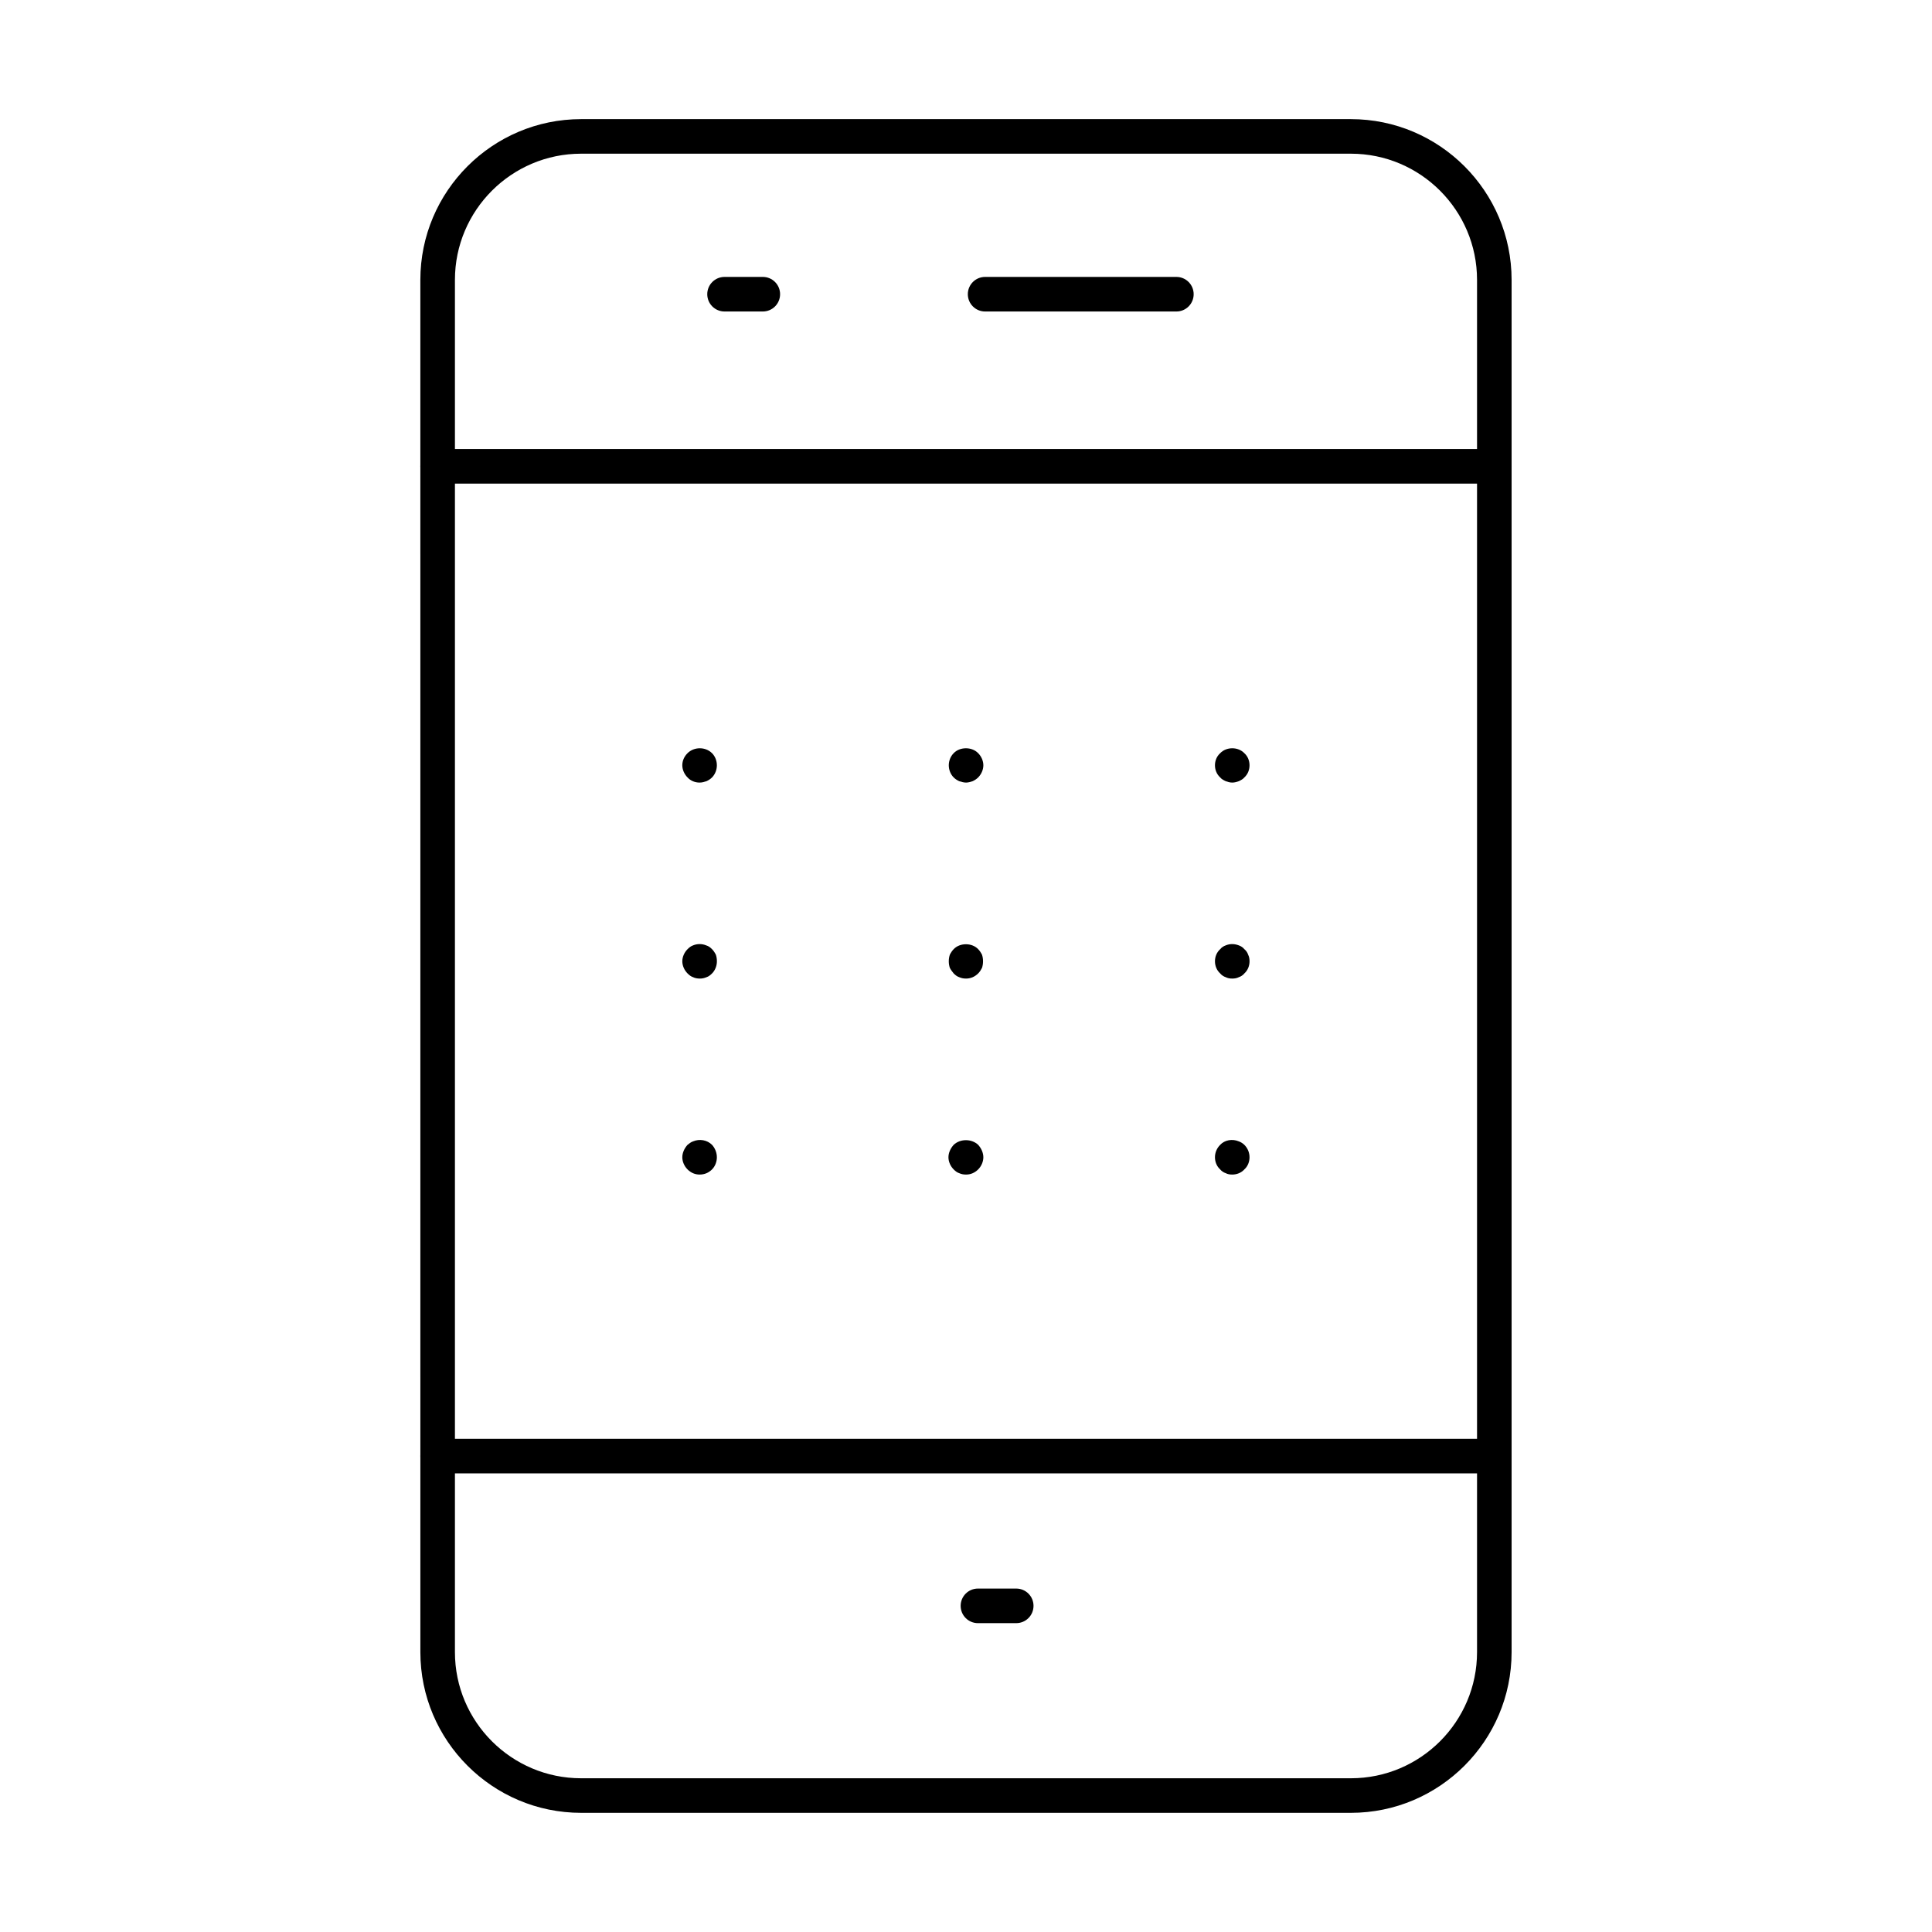 <?xml version="1.0" encoding="UTF-8"?>
<!-- Uploaded to: SVG Repo, www.svgrepo.com, Generator: SVG Repo Mixer Tools -->
<svg fill="#000000" width="800px" height="800px" version="1.1" viewBox="144 144 512 512" xmlns="http://www.w3.org/2000/svg">
 <g>
  <path d="m329.4 351.39c-1.191 0-2.379-0.457-3.203-1.367-0.824-0.832-1.379-2.023-1.379-3.211 0-1.277 0.555-2.379 1.379-3.203 1.746-1.746 4.769-1.746 6.504 0 0.824 0.824 1.277 2.012 1.277 3.203s-0.457 2.379-1.277 3.211c-0.457 0.457-0.914 0.734-1.469 1-0.547 0.188-1.191 0.367-1.832 0.367z"/>
  <path d="m329.5 403.33c-0.645 0-1.289-0.09-1.832-0.367-0.555-0.18-1.012-0.547-1.469-1-0.824-0.824-1.379-2.023-1.379-3.211 0-1.191 0.555-2.379 1.379-3.203 0.457-0.457 0.914-0.824 1.469-1.012 1.102-0.457 2.379-0.457 3.481 0 0.645 0.188 1.102 0.555 1.555 1.012 0.367 0.367 0.734 0.914 1.012 1.469 0.18 0.547 0.27 1.102 0.27 1.734 0 1.191-0.457 2.387-1.277 3.211-0.457 0.457-0.914 0.824-1.469 1-0.641 0.277-1.195 0.367-1.738 0.367z"/>
  <path d="m329.4 455.27c-1.191 0-2.289-0.457-3.203-1.367-0.824-0.824-1.379-2.023-1.379-3.211 0-1.191 0.555-2.379 1.379-3.293 0.457-0.367 0.914-0.734 1.469-0.922 1.734-0.734 3.758-0.367 5.035 0.922 0.824 0.914 1.277 2.102 1.277 3.293s-0.457 2.387-1.277 3.211c-0.914 0.91-2.016 1.367-3.301 1.367z"/>
  <path d="m400.02 351.39c-0.637 0-1.191-0.18-1.824-0.367-0.555-0.27-1.012-0.547-1.469-1-0.824-0.832-1.289-2.023-1.289-3.211 0-1.191 0.465-2.379 1.289-3.203 1.645-1.746 4.856-1.746 6.504 0 0.824 0.824 1.367 2.012 1.367 3.203s-0.547 2.379-1.367 3.211c-0.457 0.457-0.922 0.734-1.469 1-0.543 0.188-1.188 0.367-1.742 0.367z"/>
  <path d="m400.02 403.33c-0.637 0-1.191-0.09-1.824-0.367-0.555-0.18-1.012-0.547-1.469-1-0.367-0.465-0.734-0.922-1.012-1.469-0.18-0.555-0.277-1.102-0.277-1.746 0-0.637 0.098-1.191 0.277-1.734 0.277-0.555 0.645-1.102 1.012-1.469 1.645-1.746 4.856-1.746 6.504 0 0.367 0.367 0.734 0.914 1.012 1.469 0.18 0.547 0.27 1.102 0.27 1.734 0 0.645-0.09 1.191-0.27 1.746-0.277 0.547-0.555 1-1.012 1.469-0.918 0.91-2.012 1.367-3.211 1.367z"/>
  <path d="m400.02 455.27c-0.637 0-1.191-0.09-1.824-0.367-0.555-0.18-1.012-0.547-1.469-1-0.824-0.824-1.379-2.023-1.379-3.211 0-1.191 0.555-2.379 1.379-3.293 1.734-1.656 4.758-1.656 6.504 0 0.824 0.914 1.367 2.102 1.367 3.293s-0.547 2.387-1.367 3.211c-0.918 0.91-2.012 1.367-3.211 1.367z"/>
  <path d="m470.56 351.39c-0.637 0-1.191-0.18-1.734-0.367-0.555-0.27-1.102-0.547-1.469-1-0.922-0.832-1.379-2.023-1.379-3.211 0-1.191 0.457-2.379 1.379-3.203 1.645-1.746 4.758-1.746 6.414 0 0.914 0.824 1.367 2.012 1.367 3.203s-0.457 2.379-1.367 3.211c-0.367 0.457-0.922 0.734-1.469 1-0.551 0.188-1.098 0.367-1.742 0.367z"/>
  <path d="m470.56 403.33c-0.637 0-1.191-0.09-1.734-0.367-0.555-0.18-1.102-0.547-1.469-1-0.922-0.824-1.379-2.023-1.379-3.211 0-1.191 0.457-2.379 1.379-3.203 0.367-0.457 0.914-0.824 1.469-1.012 1.102-0.457 2.289-0.457 3.481 0 0.547 0.188 1.102 0.555 1.469 1.012 0.457 0.367 0.824 0.914 1 1.469 0.277 0.547 0.367 1.102 0.367 1.734 0 1.191-0.457 2.387-1.367 3.211-0.367 0.457-0.922 0.824-1.469 1-0.555 0.277-1.102 0.367-1.746 0.367z"/>
  <path d="m470.56 455.27c-0.637 0-1.191-0.09-1.734-0.367-0.555-0.18-1.102-0.547-1.469-1-0.922-0.824-1.379-2.023-1.379-3.211 0-1.191 0.457-2.379 1.379-3.293 1.191-1.289 3.203-1.656 4.945-0.922 0.547 0.188 1.102 0.555 1.469 0.922 0.914 0.914 1.367 2.102 1.367 3.293s-0.457 2.387-1.367 3.211c-0.82 0.91-2.019 1.367-3.211 1.367z"/>
  <path d="m502 624.42h-204c-23.492 0-42.598-19.109-42.598-42.59l-0.004-363.66c0-23.488 19.109-42.598 42.602-42.598h204c23.48 0 42.59 19.109 42.59 42.598v363.66c0 23.484-19.109 42.59-42.59 42.59zm-204-439.69c-18.438 0-33.438 15-33.438 33.438v363.66c-0.004 18.438 15 33.43 33.438 33.43h204c18.438 0 33.43-14.992 33.43-33.43v-363.66c0-18.438-14.992-33.438-33.43-33.438z"/>
  <path d="m540.01 272.17h-280.03c-2.531 0-4.582-2.047-4.582-4.582 0-2.531 2.047-4.582 4.582-4.582h280.03c2.531 0 4.582 2.047 4.582 4.582-0.004 2.531-2.055 4.582-4.586 4.582z"/>
  <path d="m540.01 534.46h-280.03c-2.531 0-4.582-2.047-4.582-4.582 0-2.531 2.047-4.582 4.582-4.582h280.03c2.531 0 4.582 2.047 4.582 4.582-0.004 2.535-2.055 4.582-4.586 4.582z"/>
  <path d="m455.75 226.55h-50.684c-2.531 0-4.582-2.047-4.582-4.582 0-2.531 2.047-4.582 4.582-4.582h50.684c2.531 0 4.582 2.047 4.582 4.582s-2.047 4.582-4.582 4.582z"/>
  <path d="m413.31 574.15h-10.145c-2.531 0-4.582-2.047-4.582-4.582 0-2.531 2.047-4.582 4.582-4.582h10.145c2.531 0 4.582 2.047 4.582 4.582s-2.051 4.582-4.582 4.582z"/>
  <path d="m346.15 226.55h-10.137c-2.531 0-4.582-2.047-4.582-4.582 0-2.531 2.047-4.582 4.582-4.582h10.137c2.531 0 4.582 2.047 4.582 4.582-0.004 2.535-2.051 4.582-4.582 4.582z"/>
 </g>
</svg>